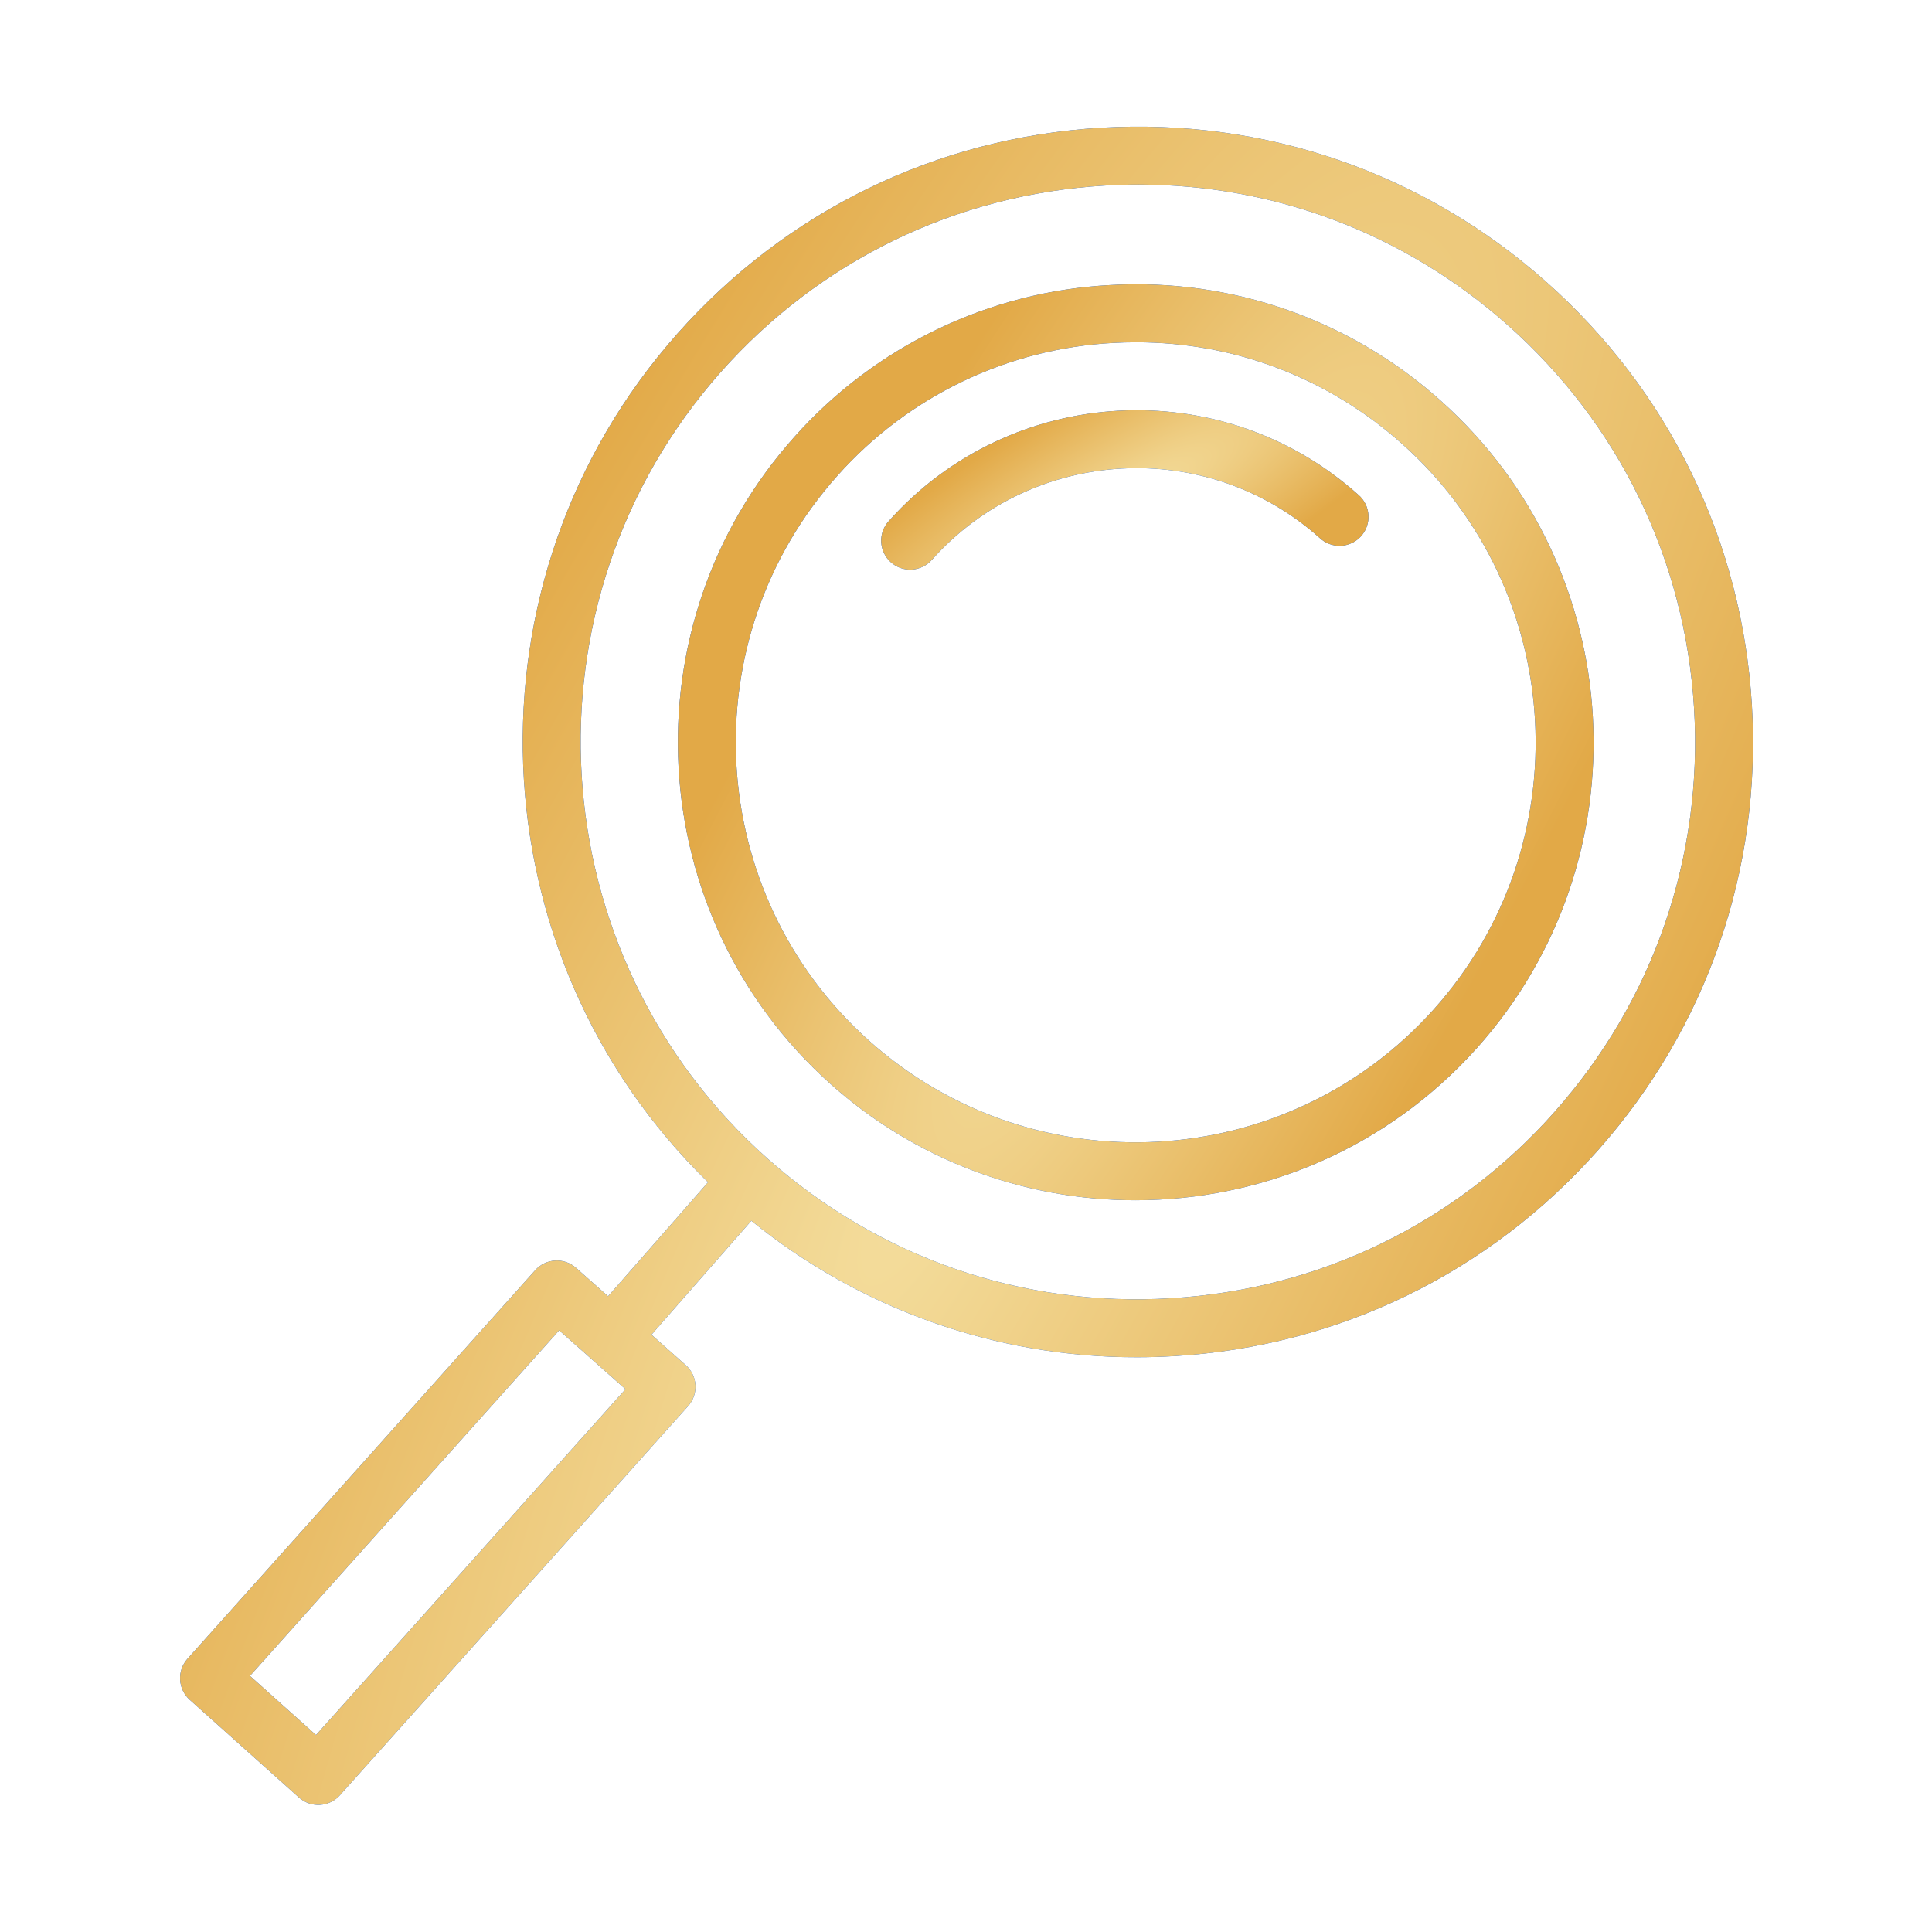 <?xml version="1.0" encoding="UTF-8"?> <svg xmlns="http://www.w3.org/2000/svg" width="100" height="100" viewBox="0 0 100 100" fill="none"><path fill-rule="evenodd" clip-rule="evenodd" d="M74.595 20.76C72.279 18.677 69.573 17.074 66.634 16.043C63.695 15.012 60.58 14.574 57.471 14.754C54.36 14.918 51.313 15.698 48.506 17.047C45.699 18.396 43.188 20.289 41.117 22.615C32.399 32.357 33.232 47.376 42.974 56.094C47.315 59.986 52.943 62.133 58.773 62.124C65.288 62.124 71.777 59.462 76.453 54.237C85.17 44.497 84.337 29.478 74.595 20.76ZM74.216 52.238C66.603 60.747 53.484 61.475 44.974 53.858C36.464 46.243 35.737 33.125 43.351 24.616C45.159 22.584 47.353 20.931 49.805 19.752C52.257 18.573 54.919 17.892 57.636 17.749C58.029 17.728 58.419 17.717 58.809 17.717C63.908 17.717 68.764 19.568 72.594 22.995C81.104 30.611 81.831 43.729 74.216 52.238Z" fill="#005EF7"></path><path fill-rule="evenodd" clip-rule="evenodd" d="M74.595 20.76C72.279 18.677 69.573 17.074 66.634 16.043C63.695 15.012 60.58 14.574 57.471 14.754C54.36 14.918 51.313 15.698 48.506 17.047C45.699 18.396 43.188 20.289 41.117 22.615C32.399 32.357 33.232 47.376 42.974 56.094C47.315 59.986 52.943 62.133 58.773 62.124C65.288 62.124 71.777 59.462 76.453 54.237C85.17 44.497 84.337 29.478 74.595 20.76ZM74.216 52.238C66.603 60.747 53.484 61.475 44.974 53.858C36.464 46.243 35.737 33.125 43.351 24.616C45.159 22.584 47.353 20.931 49.805 19.752C52.257 18.573 54.919 17.892 57.636 17.749C58.029 17.728 58.419 17.717 58.809 17.717C63.908 17.717 68.764 19.568 72.594 22.995C81.104 30.611 81.831 43.729 74.216 52.238Z" fill="url(#paint0_radial_2043_277)"></path><path fill-rule="evenodd" clip-rule="evenodd" d="M46.015 26.958C45.878 27.104 45.772 27.275 45.703 27.463C45.633 27.65 45.602 27.85 45.611 28.049C45.62 28.249 45.668 28.445 45.754 28.626C45.839 28.806 45.96 28.968 46.109 29.101C46.258 29.235 46.432 29.337 46.621 29.402C46.81 29.467 47.01 29.494 47.21 29.48C47.409 29.467 47.604 29.414 47.783 29.324C47.961 29.234 48.12 29.11 48.25 28.958C53.474 23.121 62.47 22.623 68.307 27.845C68.453 27.982 68.624 28.088 68.812 28.157C68.999 28.227 69.199 28.258 69.398 28.249C69.598 28.24 69.794 28.192 69.975 28.106C70.155 28.02 70.317 27.9 70.451 27.751C70.584 27.602 70.686 27.428 70.751 27.239C70.816 27.05 70.843 26.849 70.829 26.65C70.816 26.451 70.763 26.256 70.673 26.077C70.583 25.899 70.459 25.74 70.307 25.61C63.237 19.284 52.34 19.89 46.015 26.958Z" fill="#005EF7"></path><path fill-rule="evenodd" clip-rule="evenodd" d="M46.015 26.958C45.878 27.104 45.772 27.275 45.703 27.463C45.633 27.65 45.602 27.85 45.611 28.049C45.62 28.249 45.668 28.445 45.754 28.626C45.839 28.806 45.96 28.968 46.109 29.101C46.258 29.235 46.432 29.337 46.621 29.402C46.81 29.467 47.01 29.494 47.21 29.48C47.409 29.467 47.604 29.414 47.783 29.324C47.961 29.234 48.12 29.11 48.25 28.958C53.474 23.121 62.47 22.623 68.307 27.845C68.453 27.982 68.624 28.088 68.812 28.157C68.999 28.227 69.199 28.258 69.398 28.249C69.598 28.24 69.794 28.192 69.975 28.106C70.155 28.02 70.317 27.9 70.451 27.751C70.584 27.602 70.686 27.428 70.751 27.239C70.816 27.05 70.843 26.849 70.829 26.65C70.816 26.451 70.763 26.256 70.673 26.077C70.583 25.899 70.459 25.74 70.307 25.61C63.237 19.284 52.34 19.89 46.015 26.958Z" fill="url(#paint1_radial_2043_277)"></path><path fill-rule="evenodd" clip-rule="evenodd" d="M90.678 36.497C90.169 28.005 86.384 20.221 80.02 14.576C73.656 8.931 65.482 6.111 56.982 6.612C48.491 7.121 40.706 10.906 35.062 17.27C23.747 30.027 24.561 49.412 36.647 61.193L31.474 67.095L29.815 65.624C29.518 65.36 29.129 65.224 28.733 65.247C28.337 65.27 27.966 65.449 27.702 65.746L9.702 85.861C9.437 86.157 9.301 86.547 9.323 86.944C9.345 87.341 9.523 87.713 9.819 87.979L15.474 93.04C15.62 93.171 15.792 93.273 15.978 93.338C16.164 93.403 16.361 93.431 16.557 93.421C16.754 93.409 16.947 93.36 17.124 93.274C17.302 93.189 17.461 93.069 17.592 92.922L35.616 72.781C35.748 72.633 35.849 72.462 35.914 72.275C35.979 72.089 36.007 71.891 35.996 71.694C35.984 71.497 35.934 71.304 35.848 71.126C35.762 70.949 35.642 70.79 35.494 70.659L33.719 69.085L38.889 63.187C44.53 67.767 51.578 70.262 58.845 70.251C59.492 70.251 60.143 70.231 60.794 70.192C69.285 69.682 77.07 65.897 82.715 59.533C88.36 53.169 91.187 44.989 90.678 36.497ZM16.357 89.804L12.938 86.744L28.942 68.86L32.376 71.905L16.357 89.804ZM80.47 57.543C75.357 63.308 68.305 66.736 60.614 67.197C52.924 67.671 45.512 65.096 39.747 59.984C27.847 49.429 26.752 31.16 37.307 19.26C42.42 13.495 49.472 10.067 57.163 9.606C57.753 9.57 58.341 9.553 58.928 9.553C65.982 9.553 72.708 12.099 78.031 16.82C83.796 21.933 87.224 28.985 87.685 36.676C88.145 44.368 85.582 51.779 80.47 57.543Z" fill="#005EF7"></path><path fill-rule="evenodd" clip-rule="evenodd" d="M90.678 36.497C90.169 28.005 86.384 20.221 80.02 14.576C73.656 8.931 65.482 6.111 56.982 6.612C48.491 7.121 40.706 10.906 35.062 17.27C23.747 30.027 24.561 49.412 36.647 61.193L31.474 67.095L29.815 65.624C29.518 65.36 29.129 65.224 28.733 65.247C28.337 65.27 27.966 65.449 27.702 65.746L9.702 85.861C9.437 86.157 9.301 86.547 9.323 86.944C9.345 87.341 9.523 87.713 9.819 87.979L15.474 93.04C15.62 93.171 15.792 93.273 15.978 93.338C16.164 93.403 16.361 93.431 16.557 93.421C16.754 93.409 16.947 93.36 17.124 93.274C17.302 93.189 17.461 93.069 17.592 92.922L35.616 72.781C35.748 72.633 35.849 72.462 35.914 72.275C35.979 72.089 36.007 71.891 35.996 71.694C35.984 71.497 35.934 71.304 35.848 71.126C35.762 70.949 35.642 70.79 35.494 70.659L33.719 69.085L38.889 63.187C44.53 67.767 51.578 70.262 58.845 70.251C59.492 70.251 60.143 70.231 60.794 70.192C69.285 69.682 77.07 65.897 82.715 59.533C88.36 53.169 91.187 44.989 90.678 36.497ZM16.357 89.804L12.938 86.744L28.942 68.86L32.376 71.905L16.357 89.804ZM80.47 57.543C75.357 63.308 68.305 66.736 60.614 67.197C52.924 67.671 45.512 65.096 39.747 59.984C27.847 49.429 26.752 31.16 37.307 19.26C42.42 13.495 49.472 10.067 57.163 9.606C57.753 9.57 58.341 9.553 58.928 9.553C65.982 9.553 72.708 12.099 78.031 16.82C83.796 21.933 87.224 28.985 87.685 36.676C88.145 44.368 85.582 51.779 80.47 57.543Z" fill="url(#paint2_radial_2043_277)"></path><defs><radialGradient id="paint0_radial_2043_277" cx="0" cy="0" r="1" gradientUnits="userSpaceOnUse" gradientTransform="translate(58.162 43.201) rotate(119.256) scale(77.78 19.621)"><stop stop-color="#F4DE9E"></stop><stop offset="1" stop-color="#E2A947"></stop></radialGradient><radialGradient id="paint1_radial_2043_277" cx="0" cy="0" r="1" gradientUnits="userSpaceOnUse" gradientTransform="translate(57.89 26.191) rotate(149.729) scale(23.423 6.033)"><stop stop-color="#F4DE9E"></stop><stop offset="1" stop-color="#E2A947"></stop></radialGradient><radialGradient id="paint2_radial_2043_277" cx="0" cy="0" r="1" gradientUnits="userSpaceOnUse" gradientTransform="translate(48.959 58.75) rotate(117.706) scale(140.439 34.203)"><stop stop-color="#F4DE9E"></stop><stop offset="1" stop-color="#E2A947"></stop></radialGradient></defs></svg> 